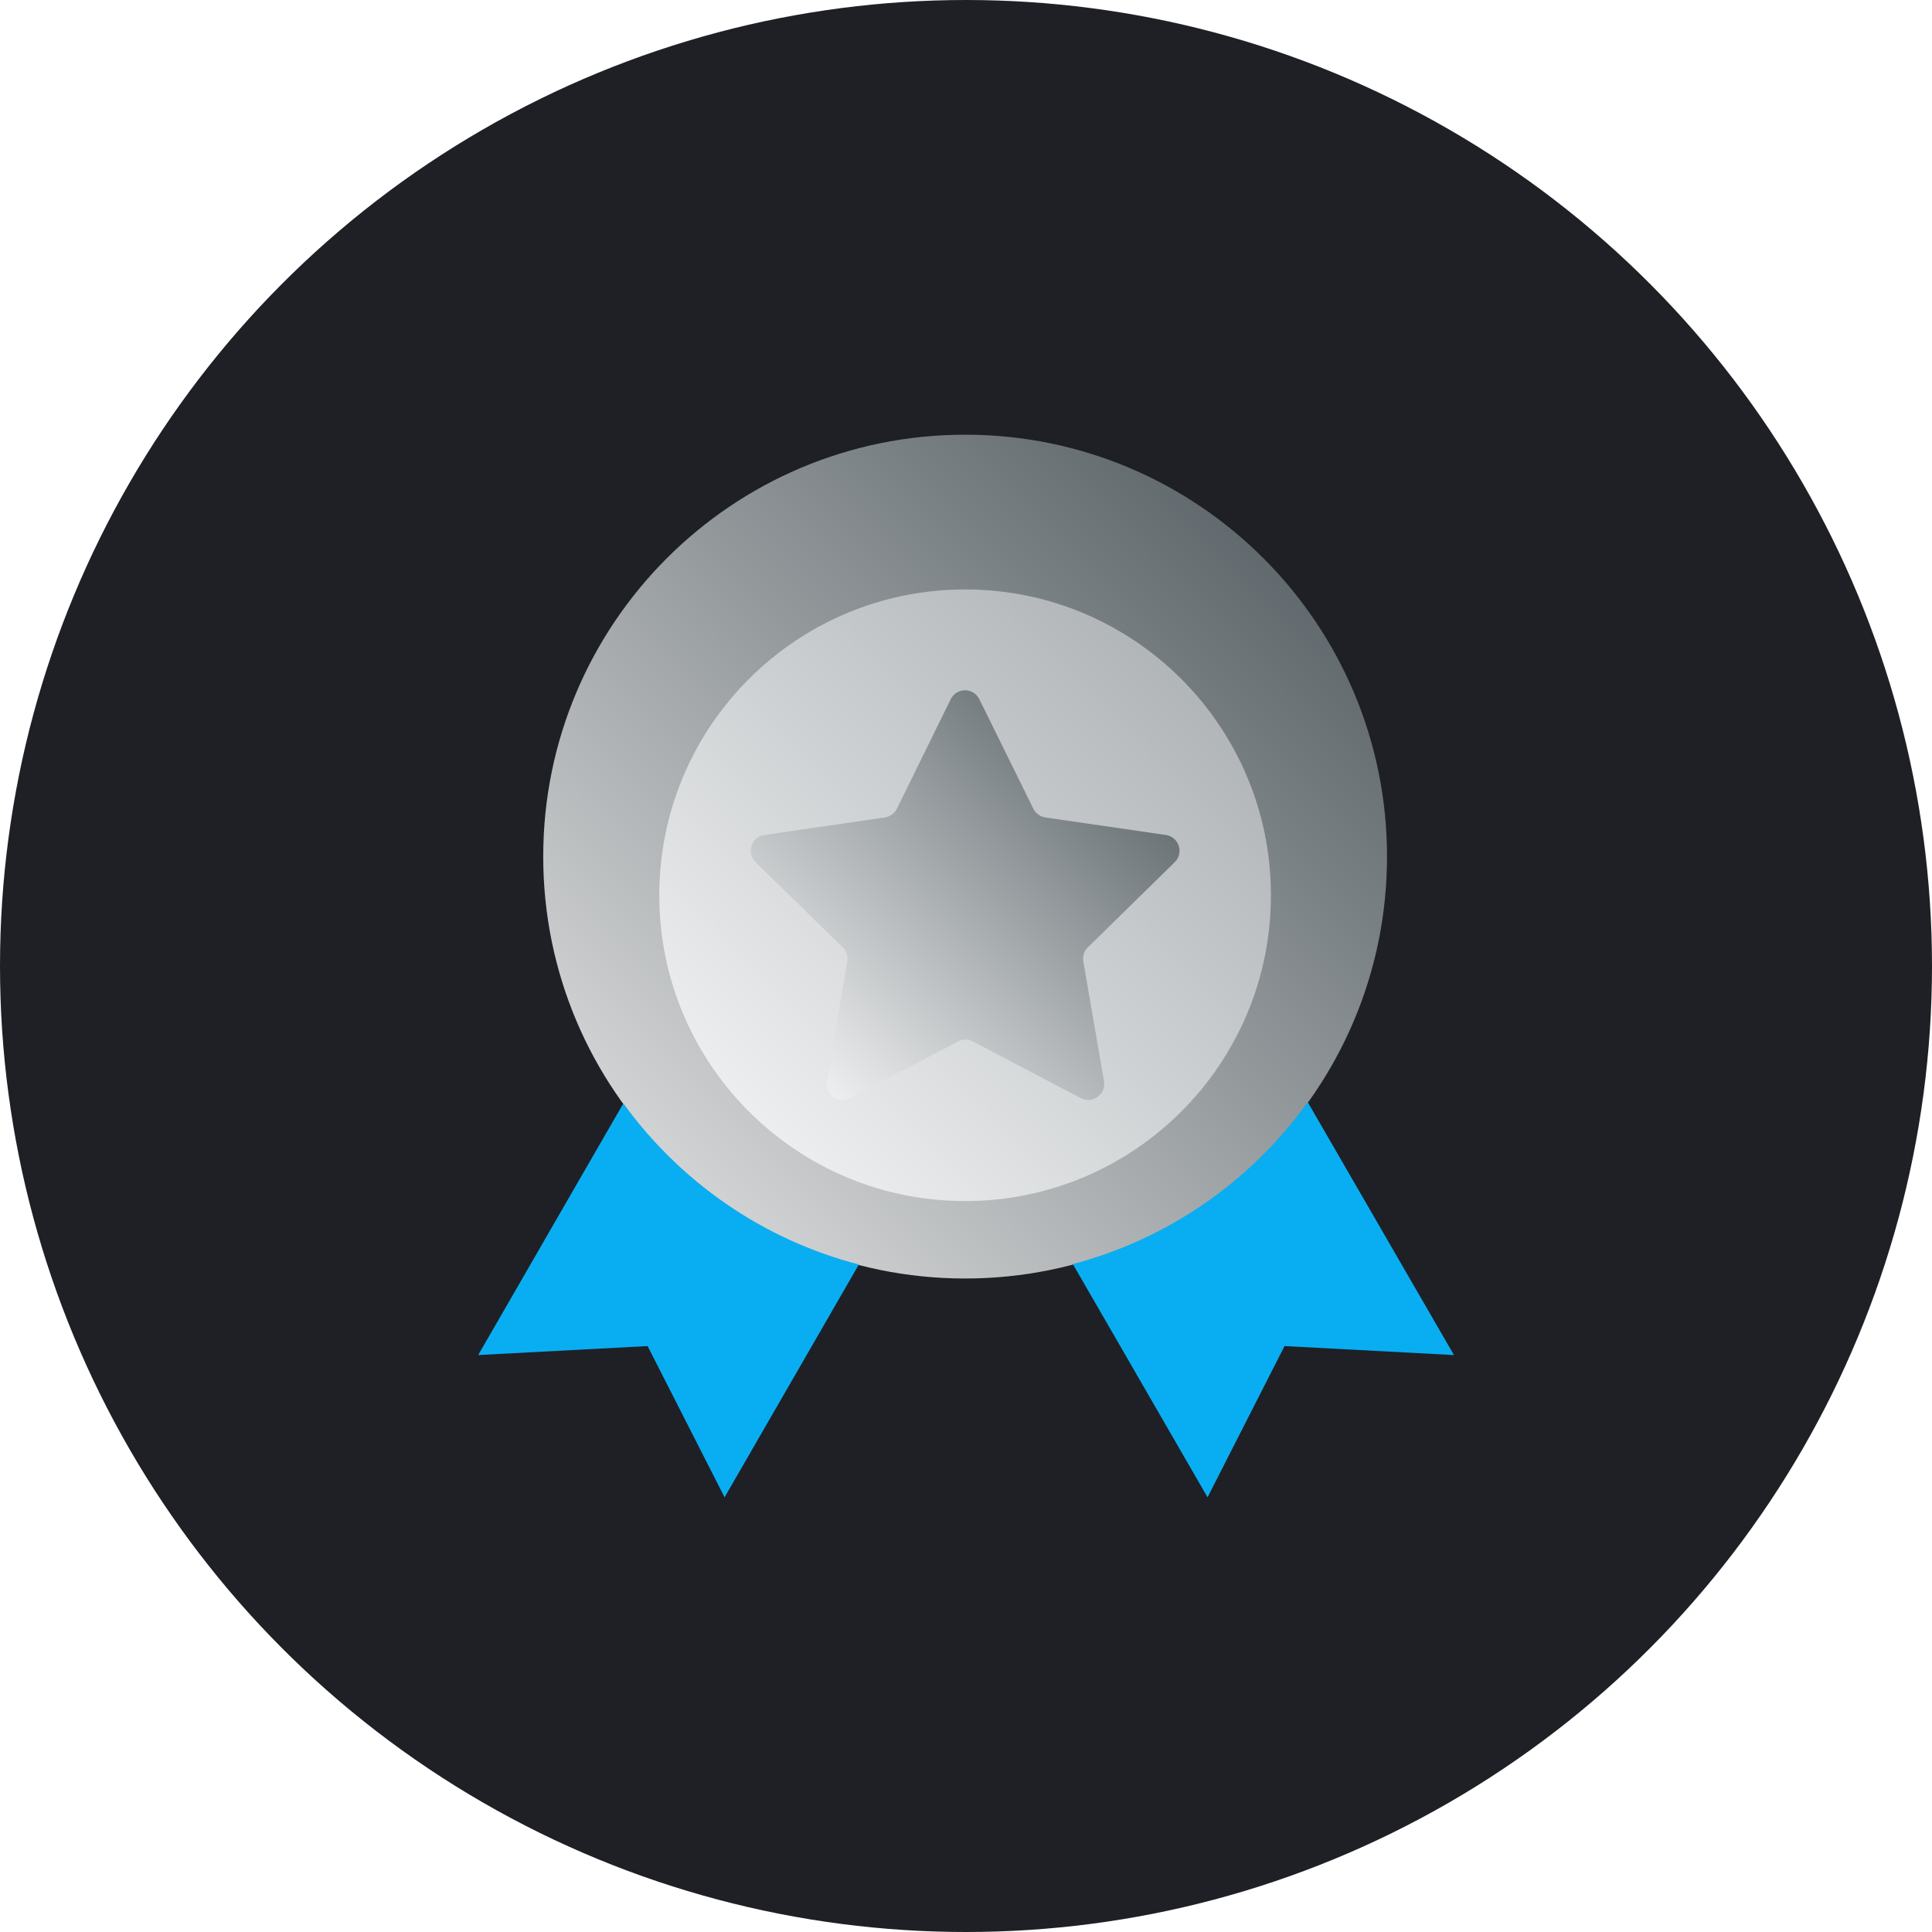<?xml version="1.0" encoding="UTF-8"?> <svg xmlns="http://www.w3.org/2000/svg" width="400" height="400" viewBox="0 0 400 400" fill="none"> <circle cx="200" cy="200" r="200" fill="#1E2026"></circle> <path d="M199.818 264.701C248.06 264.701 287.168 225.593 287.168 177.35C287.168 129.108 248.06 90 199.818 90C151.576 90 112.468 129.108 112.468 177.35C112.468 225.593 151.576 264.701 199.818 264.701Z" fill="url(#paint0_linear)"></path> <path d="M129.055 228.453L99 280.551L134.079 278.689L150.016 310L177.819 261.799C157.898 256.646 140.791 244.65 129.055 228.453Z" fill="#09AEF2"></path> <path d="M270.756 228.193C259.106 244.433 242 256.472 222.122 261.713L250.012 310L265.949 278.689L301.028 280.551L270.756 228.193Z" fill="#09AEF2"></path> <g filter="url(#filter0_i)"> <path d="M199.819 240.665C234.787 240.665 263.134 212.318 263.134 177.35C263.134 142.382 234.787 114.035 199.819 114.035C164.851 114.035 136.504 142.382 136.504 177.35C136.504 212.318 164.851 240.665 199.819 240.665Z" fill="url(#paint1_linear)"></path> <path d="M199.819 240.665C234.787 240.665 263.134 212.318 263.134 177.35C263.134 142.382 234.787 114.035 199.819 114.035C164.851 114.035 136.504 142.382 136.504 177.35C136.504 212.318 164.851 240.665 199.819 240.665Z" fill="white" fill-opacity="0.5"></path> </g> <g filter="url(#filter1_i)"> <path d="M243.212 170.508C245.161 168.602 244.079 165.268 241.394 164.878L216.405 161.24C215.323 161.067 214.413 160.417 213.937 159.421L202.764 136.772C201.551 134.303 198.043 134.303 196.831 136.772L185.701 159.421C185.224 160.374 184.272 161.067 183.232 161.24L158.244 164.878C155.559 165.268 154.476 168.602 156.425 170.508L174.484 188.134C175.264 188.913 175.61 189.996 175.437 191.036L171.193 215.894C170.716 218.579 173.575 220.658 176 219.358L198.346 207.622C199.299 207.102 200.468 207.102 201.421 207.622L223.768 219.358C226.193 220.614 229.008 218.579 228.575 215.894L224.287 191.036C224.114 189.953 224.461 188.87 225.24 188.134L243.212 170.508Z" fill="url(#paint2_linear)"></path> </g> <defs> <filter id="filter0_i" x="136.504" y="114.035" width="126.63" height="130.63" filterUnits="userSpaceOnUse" color-interpolation-filters="sRGB"> <feFlood flood-opacity="0" result="BackgroundImageFix"></feFlood> <feBlend mode="normal" in="SourceGraphic" in2="BackgroundImageFix" result="shape"></feBlend> <feColorMatrix in="SourceAlpha" type="matrix" values="0 0 0 0 0 0 0 0 0 0 0 0 0 0 0 0 0 0 127 0" result="hardAlpha"></feColorMatrix> <feOffset dy="8"></feOffset> <feGaussianBlur stdDeviation="2"></feGaussianBlur> <feComposite in2="hardAlpha" operator="arithmetic" k2="-1" k3="1"></feComposite> <feColorMatrix type="matrix" values="0 0 0 0 0 0 0 0 0 0 0 0 0 0 0 0 0 0 0.3 0"></feColorMatrix> <feBlend mode="normal" in2="shape" result="effect1_innerShadow"></feBlend> </filter> <filter id="filter1_i" x="155.432" y="134.92" width="88.774" height="88.835" filterUnits="userSpaceOnUse" color-interpolation-filters="sRGB"> <feFlood flood-opacity="0" result="BackgroundImageFix"></feFlood> <feBlend mode="normal" in="SourceGraphic" in2="BackgroundImageFix" result="shape"></feBlend> <feColorMatrix in="SourceAlpha" type="matrix" values="0 0 0 0 0 0 0 0 0 0 0 0 0 0 0 0 0 0 127 0" result="hardAlpha"></feColorMatrix> <feOffset dy="8"></feOffset> <feGaussianBlur stdDeviation="2"></feGaussianBlur> <feComposite in2="hardAlpha" operator="arithmetic" k2="-1" k3="1"></feComposite> <feColorMatrix type="matrix" values="0 0 0 0 0 0 0 0 0 0 0 0 0 0 0 0 0 0 0.3 0"></feColorMatrix> <feBlend mode="normal" in2="shape" result="effect1_innerShadow"></feBlend> </filter> <linearGradient id="paint0_linear" x1="286.952" y1="90" x2="112.425" y2="264.527" gradientUnits="userSpaceOnUse"> <stop stop-color="#4A5459"></stop> <stop offset="1" stop-color="#E8E8E8"></stop> </linearGradient> <linearGradient id="paint1_linear" x1="262.977" y1="114.035" x2="136.473" y2="240.54" gradientUnits="userSpaceOnUse"> <stop stop-color="#4A5459"></stop> <stop offset="1" stop-color="#F1F3F5"></stop> </linearGradient> <linearGradient id="paint2_linear" x1="244.096" y1="134.92" x2="159.432" y2="223.515" gradientUnits="userSpaceOnUse"> <stop stop-color="#4A5459"></stop> <stop offset="1" stop-color="white"></stop> </linearGradient> </defs> </svg> 